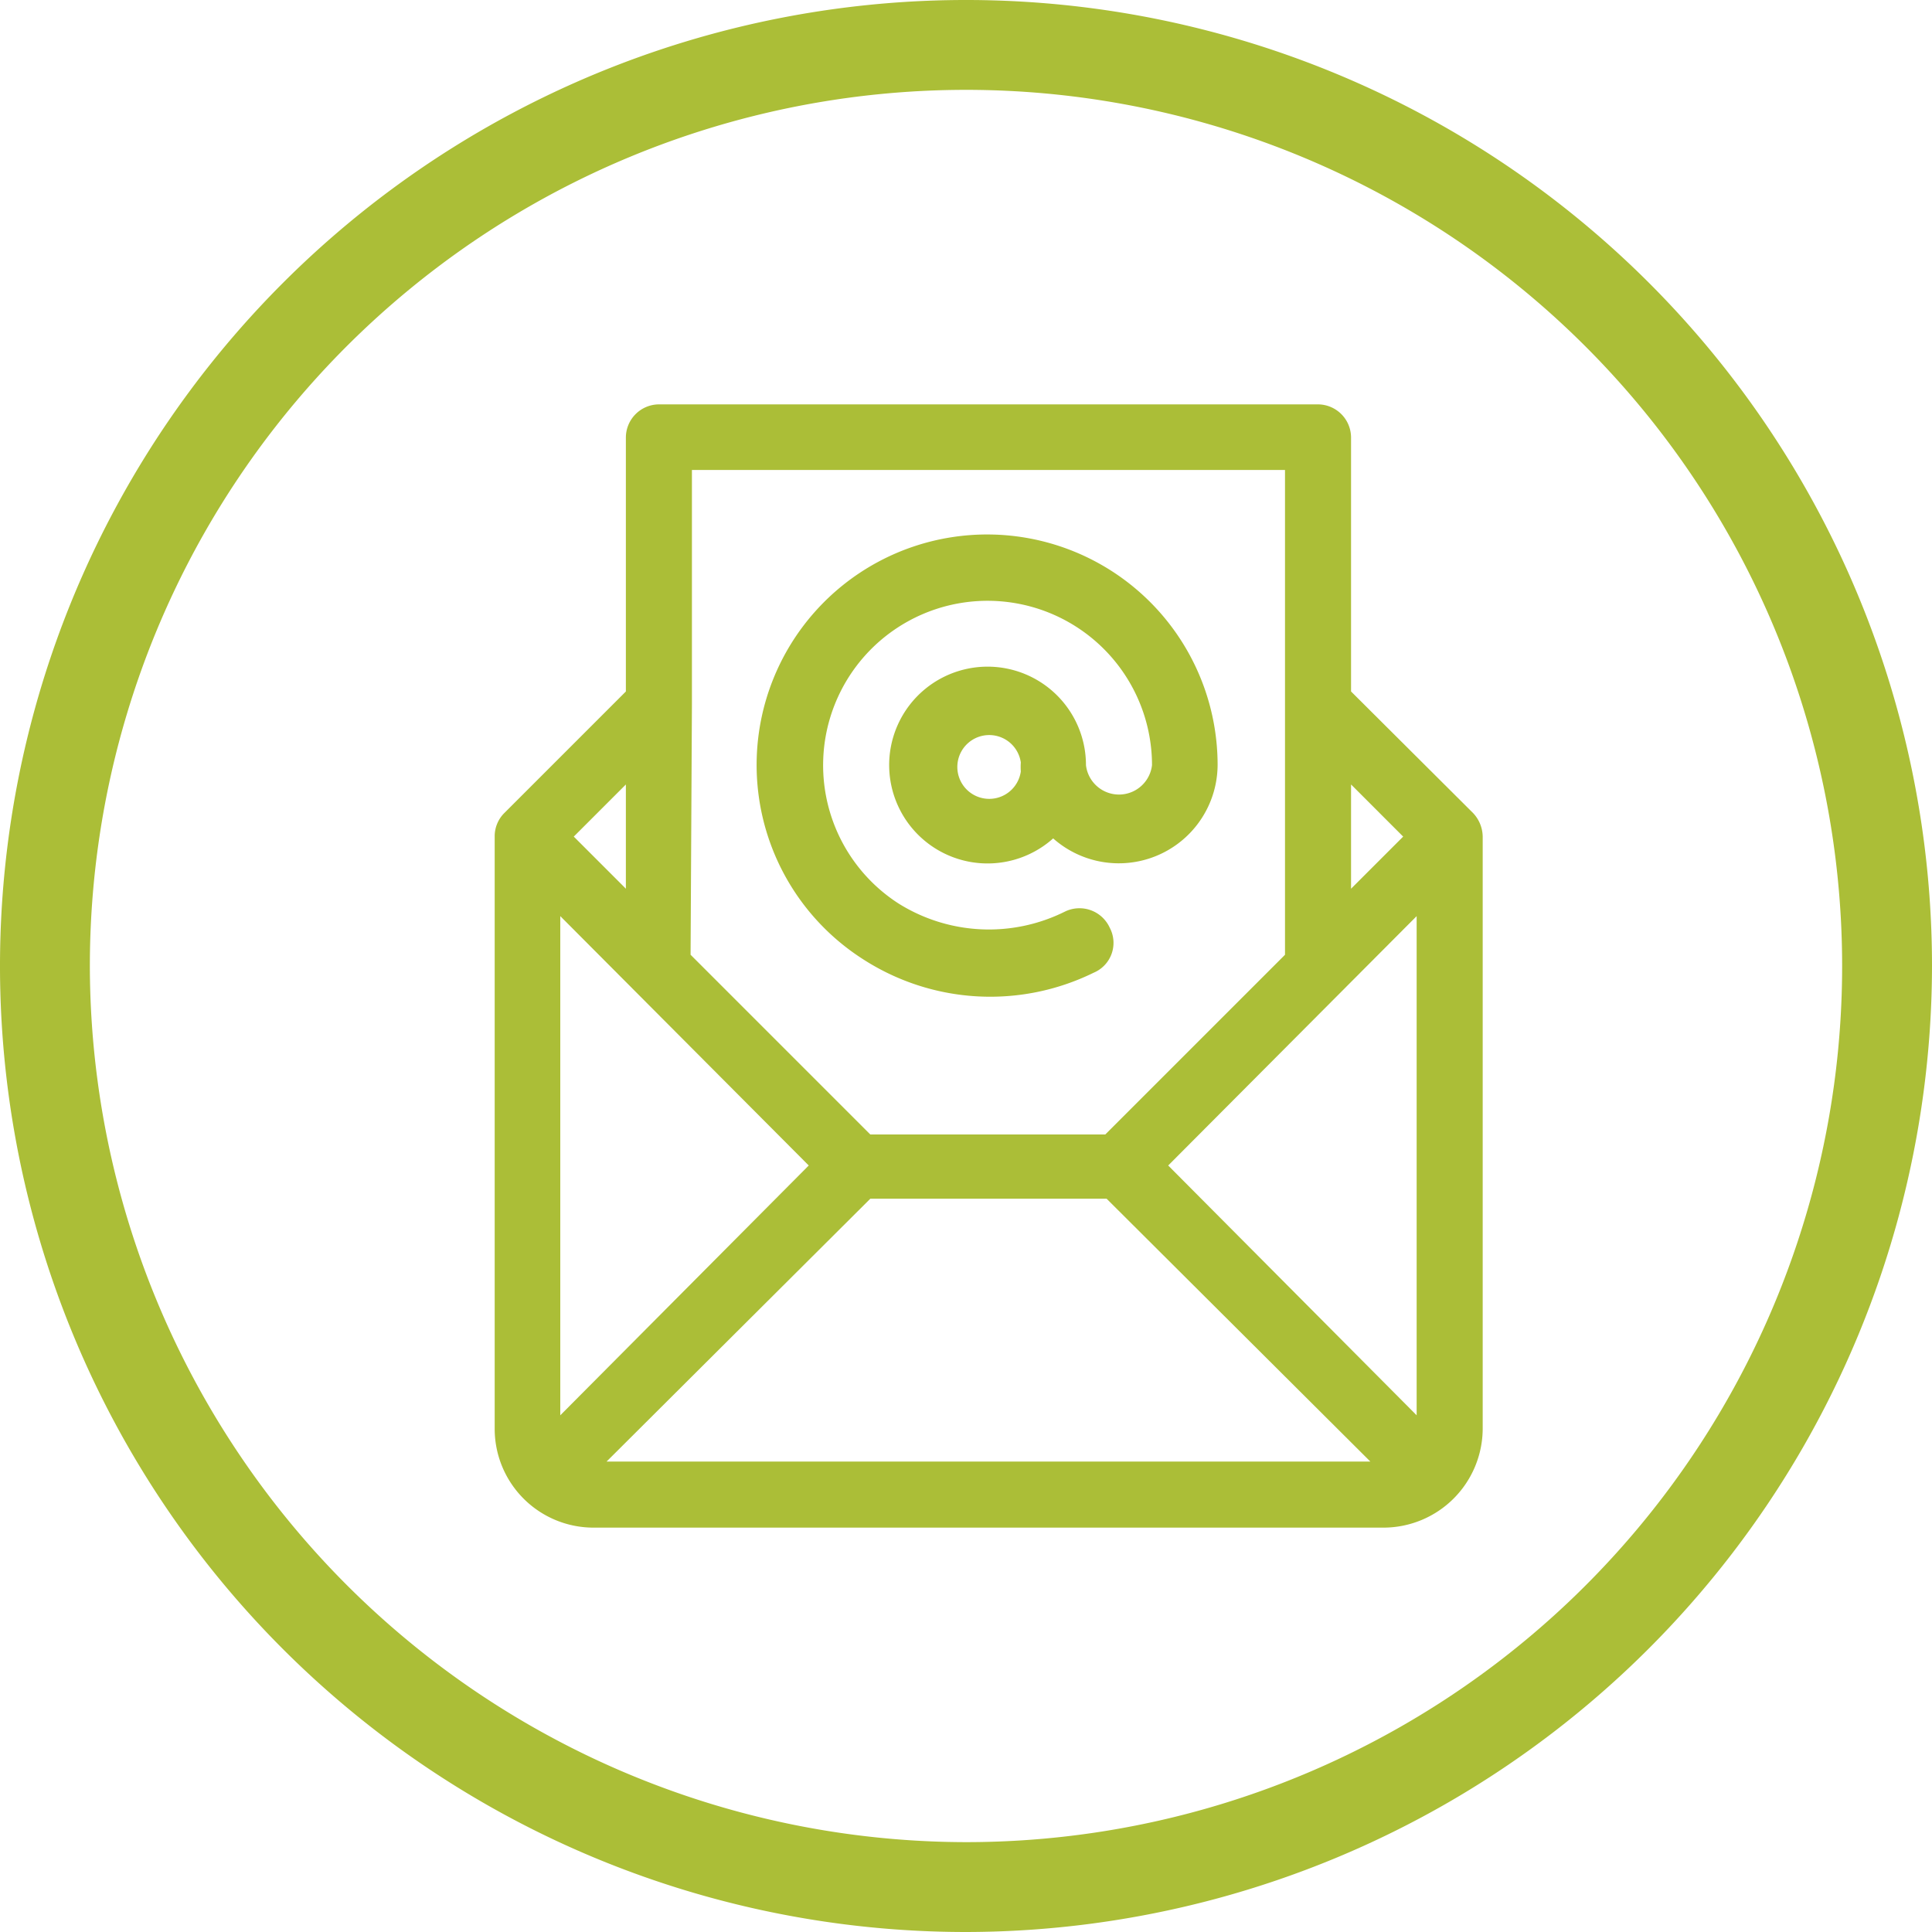 <svg id="Layer_1" data-name="Layer 1" xmlns="http://www.w3.org/2000/svg" viewBox="0 0 43 43"><defs><style>.cls-1{fill:none;}.cls-2{fill:#abbe37;}</style></defs><title>ikony</title><path class="cls-1" d="M22,16.32a.74.74,0,1,0,.72.85,1.41,1.41,0,0,1,0-.2A.74.74,0,0,0,22,16.32Z"/><path class="cls-1" d="M24.63,25.21l4-4V15.69h0V10.46H15.4v5.23h0v5.56l4,4Zm-7.76-8.15a5.13,5.13,0,1,1,10.26,0,2.2,2.2,0,0,1-3.66,1.63,2.2,2.2,0,1,1,.73-1.63h0a.74.74,0,0,0,1.47,0A3.67,3.67,0,1,0,20,20.14a3.79,3.79,0,0,0,3.7.18.74.74,0,0,1,1,.36.72.72,0,0,1-.36,1,5.22,5.22,0,0,1-5.1-.27A5.1,5.1,0,0,1,16.87,17.06Z"/><polygon class="cls-1" points="18.03 25.94 12.47 20.39 12.47 31.5 18.03 25.94"/><polygon class="cls-1" points="13.93 17.46 12.77 18.62 13.93 19.78 13.93 17.46"/><path class="cls-1" d="M41,21.5A19.5,19.5,0,1,0,21.5,41,19.53,19.53,0,0,0,41,21.5ZM11,31.8V18.62h0a.73.73,0,0,1,.21-.51h0l2.71-2.71V9.73A.74.74,0,0,1,14.67,9H29.33a.74.74,0,0,1,.74.73v5.66l2.72,2.71a.78.78,0,0,1,.21.52h0V31.8A2.21,2.21,0,0,1,30.8,34H13.2A2.2,2.2,0,0,1,11,31.8Z"/><polygon class="cls-1" points="31.53 31.5 31.53 20.39 25.97 25.94 31.53 31.5"/><polygon class="cls-1" points="24.63 26.68 19.37 26.68 13.5 32.53 30.5 32.53 24.63 26.68"/><polygon class="cls-1" points="30.07 17.46 30.07 19.78 31.23 18.62 30.07 17.46"/><path class="cls-2" d="M24.34,21.65a.72.72,0,0,0,.36-1,.74.74,0,0,0-1-.36,3.79,3.79,0,0,1-3.7-.18,3.66,3.66,0,1,1,5.64-3.08.74.74,0,0,1-1.47,0h0a2.19,2.19,0,1,0-.73,1.63,2.2,2.2,0,0,0,3.66-1.63,5.13,5.13,0,1,0-7.89,4.32A5.22,5.22,0,0,0,24.34,21.65Zm-1.62-4.48a.71.71,0,1,1,0-.2A1.41,1.41,0,0,0,22.72,17.17Z"/><path class="cls-2" d="M30.8,34A2.21,2.21,0,0,0,33,31.8V18.62h0a.78.78,0,0,0-.21-.52l-2.72-2.71V9.73A.74.74,0,0,0,29.33,9H14.67a.74.74,0,0,0-.74.73v5.66L11.22,18.1h0a.73.73,0,0,0-.21.51h0V31.8A2.2,2.2,0,0,0,13.2,34ZM13.5,32.53l5.87-5.85h5.26l5.87,5.85ZM30.07,17.46l1.16,1.16-1.16,1.16Zm1.46,2.93V31.5L26,25.94ZM15.4,15.69h0V10.46H28.6v5.23h0v5.56l-4,4H19.37l-4-4Zm-1.47,1.77v2.32l-1.16-1.16Zm-1.46,2.93L18,25.94,12.47,31.5Z"/><path class="cls-2" d="M43,21.5A21.5,21.5,0,1,0,21.5,43,21.53,21.53,0,0,0,43,21.5Zm-41,0A19.5,19.5,0,1,1,21.5,41,19.53,19.53,0,0,1,2,21.5Z"/></svg>